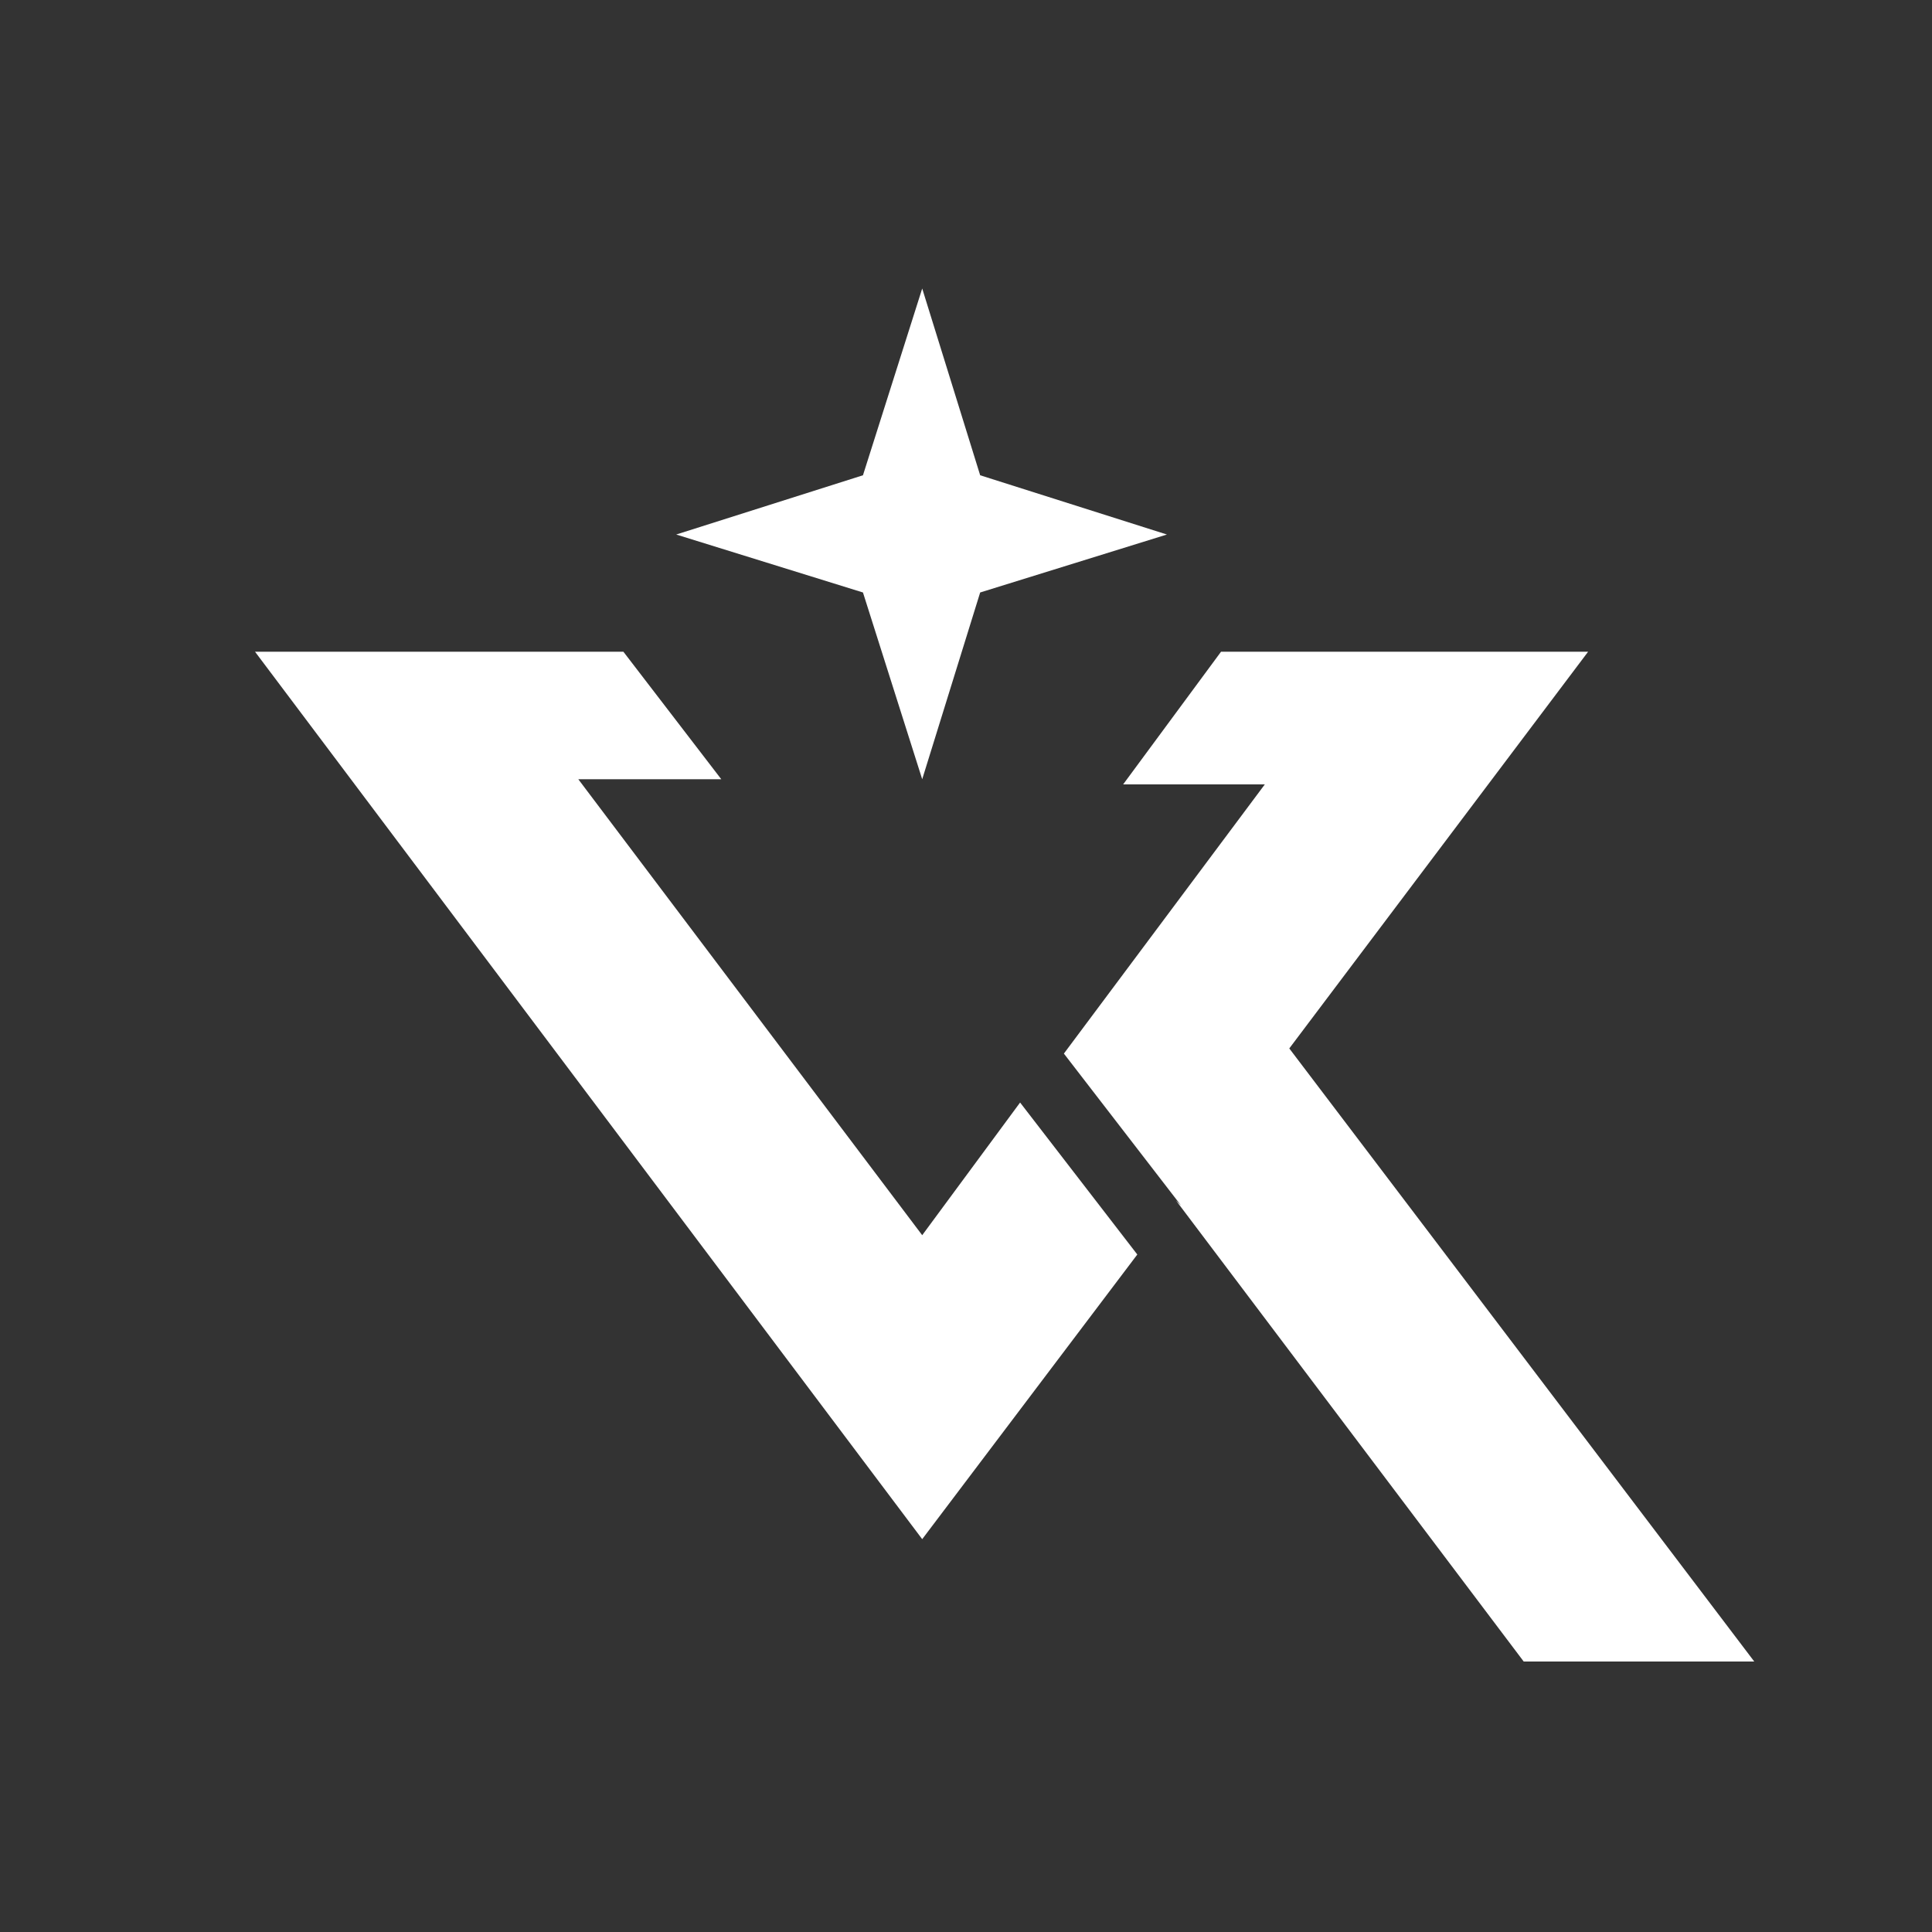 <svg xmlns="http://www.w3.org/2000/svg" viewBox="0 0 150 150"><rect x="0" y="0" width="150" height="150" fill="#333333" stroke="none"/><defs><style> .cls-1 { fill: #fff; fill-rule: evenodd; } </style></defs><g><g id="Layer_1"><g id="Layer_1-2" data-name="Layer_1"><polygon class="cls-1" points="71.6 22.4 76.1 36.9 90.6 41.5 76.1 46 71.6 60.5 67 46 52.5 41.5 67 36.9 71.6 22.4"></polygon><path class="cls-1" d="M91.3,93.2l27,35.8h17.9l-25.1-33.1-11-14.5,23.2-30.8h-28.5l-7.6,10.3h11l-15.6,20.9,9.1,11.8-.4-.4Z"></path><polygon class="cls-1" points="71.6 119.5 88.3 97.4 79.2 85.6 71.6 95.9 44.9 60.5 56 60.5 48.4 50.6 19.8 50.6 19.8 50.6 71.6 119.5"></polygon></g></g></g></svg>